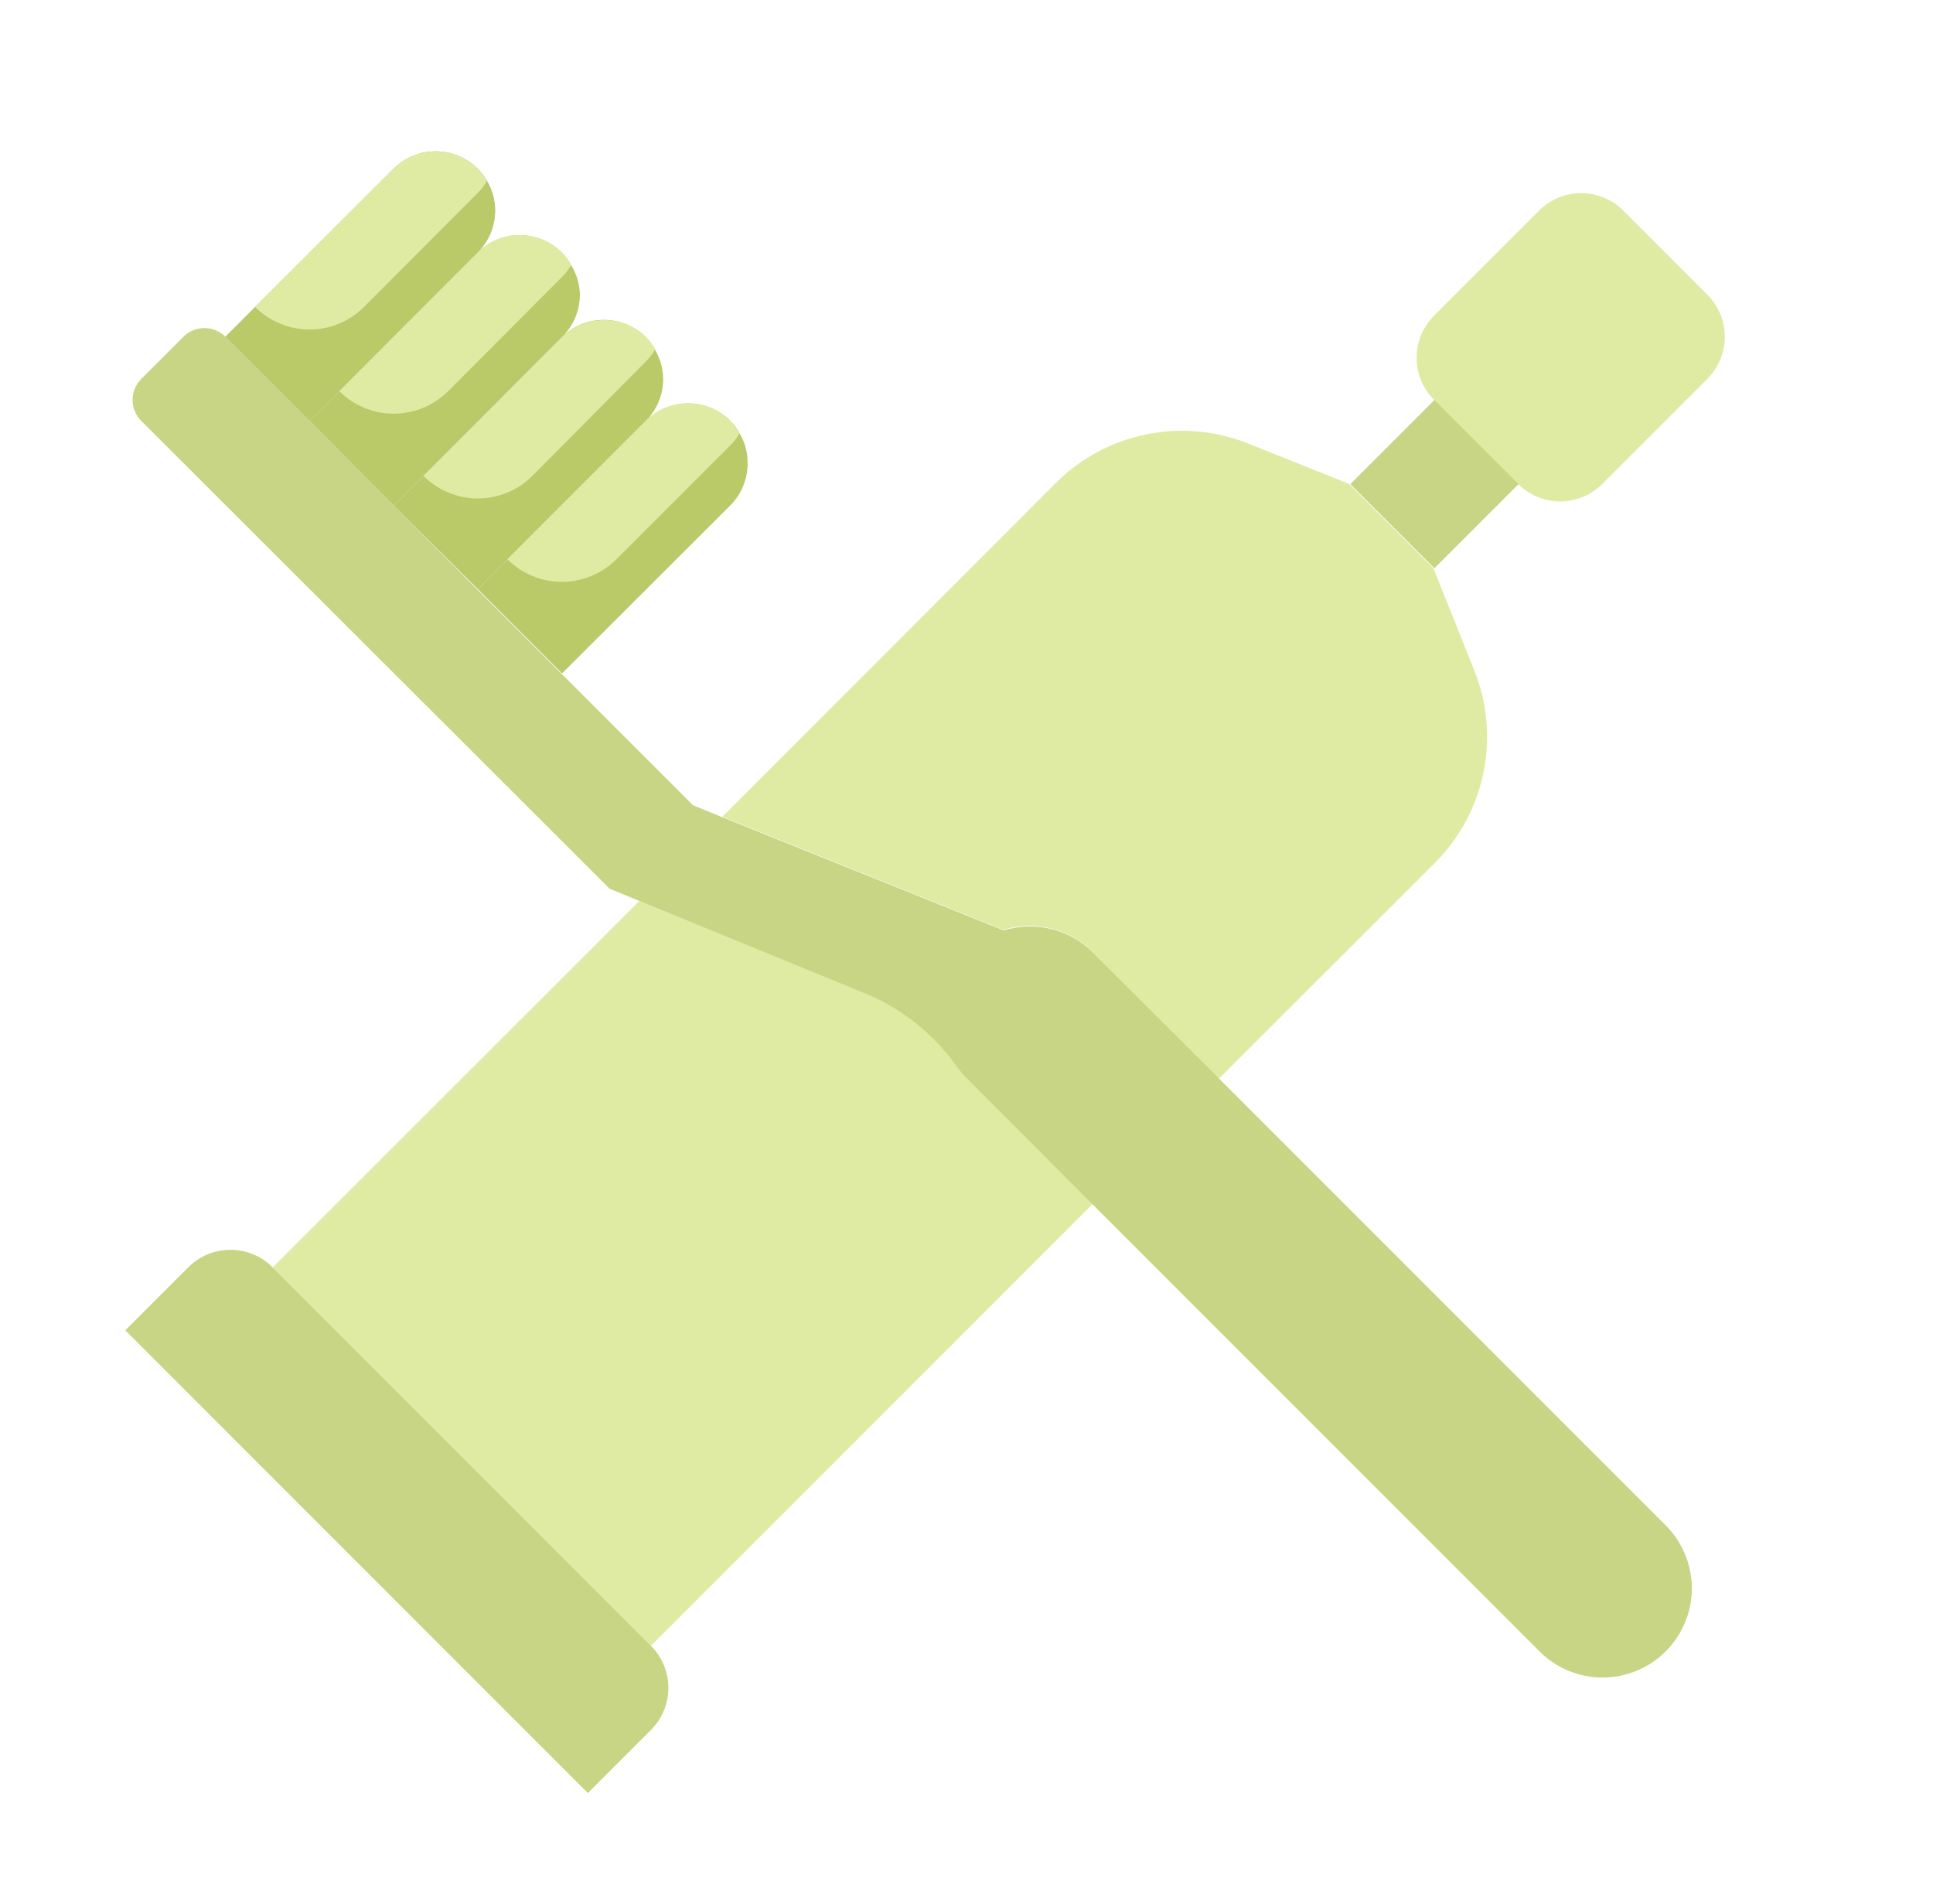 <svg width="65" height="64" viewBox="0 0 65 64" fill="none" xmlns="http://www.w3.org/2000/svg">
<path d="M36.74 40.48L21.89 55.33L9.17 42.61L21.5 30.29L29.27 33.45C30.48 33.978 31.52 34.833 32.27 35.92C32.36 36.03 32.45 36.14 32.55 36.24L36.74 40.48Z" fill="#DFEBA3"/>
<path d="M48.26 29.001L40.98 36.271L36.74 32.001C36.354 31.617 35.871 31.345 35.343 31.215C34.814 31.084 34.26 31.1 33.74 31.261L24.29 27.461L35.5 16.241C36.33 15.41 37.386 14.842 38.535 14.605C39.686 14.369 40.88 14.475 41.97 14.911L45.37 16.271L48.2 19.101L49.56 22.501C50.006 23.592 50.12 24.791 49.889 25.947C49.658 27.103 49.091 28.165 48.26 29.001Z" fill="#DFEBA3"/>
<path d="M9.162 42.604L21.889 55.332C22.265 55.707 22.475 56.215 22.475 56.746C22.475 57.276 22.265 57.785 21.889 58.16L19.768 60.281L4.212 44.725L6.333 42.604C6.519 42.418 6.739 42.271 6.982 42.17C7.225 42.07 7.485 42.018 7.747 42.018C8.01 42.018 8.27 42.07 8.513 42.17C8.755 42.271 8.976 42.418 9.162 42.604Z" fill="#C7D584"/>
<path d="M57.413 9.908L54.585 7.079C53.804 6.298 52.537 6.298 51.756 7.079L48.221 10.615C47.44 11.396 47.44 12.662 48.221 13.443L51.049 16.272C51.83 17.053 53.096 17.053 53.877 16.272L57.413 12.736C58.194 11.955 58.194 10.689 57.413 9.908Z" fill="#DFEBA3"/>
<path d="M51.064 16.276L48.236 13.447L45.407 16.276L48.236 19.104L51.064 16.276Z" fill="#C7D584"/>
<path d="M56.89 53.38C56.894 53.976 56.719 54.559 56.39 55.056C56.061 55.553 55.591 55.94 55.041 56.168C54.49 56.397 53.884 56.456 53.3 56.339C52.716 56.222 52.18 55.933 51.76 55.51L36.76 40.51L32.5 36.24C32.4 36.14 32.31 36.03 32.22 35.92C31.47 34.833 30.43 33.978 29.22 33.45L21.5 30.29L20.5 29.88L4.75 14.15C4.564 13.963 4.459 13.709 4.459 13.445C4.459 13.181 4.564 12.928 4.75 12.74L6.17 11.32C6.357 11.134 6.611 11.029 6.875 11.029C7.139 11.029 7.393 11.134 7.58 11.32L10.41 14.15L13.24 17L16.06 19.83L18.89 22.66L23.3 27.07L24.3 27.48L33.75 31.28C34.27 31.12 34.824 31.104 35.353 31.234C35.881 31.364 36.364 31.636 36.75 32.02L40.99 36.26L55.99 51.26C56.272 51.537 56.497 51.867 56.652 52.23C56.806 52.594 56.887 52.985 56.89 53.38Z" fill="#C7D584"/>
<path d="M16.65 7.08C16.648 7.61 16.436 8.117 16.06 8.49L10.41 14.15L7.58 11.32L13.24 5.67C13.615 5.298 14.122 5.089 14.65 5.089C15.178 5.089 15.685 5.298 16.06 5.67C16.436 6.044 16.648 6.551 16.65 7.08Z" fill="#A1D8DF"/>
<path d="M16.65 7.08C16.648 7.61 16.436 8.117 16.06 8.49L10.41 14.15L7.58 11.32L8.58 10.32L13.24 5.67C13.615 5.298 14.122 5.089 14.65 5.089C15.178 5.089 15.685 5.298 16.06 5.67C16.186 5.788 16.291 5.927 16.37 6.08C16.555 6.381 16.652 6.728 16.65 7.08Z" fill="#BACA69"/>
<path d="M19.5 9.901C19.5 10.165 19.448 10.426 19.347 10.67C19.246 10.914 19.097 11.135 18.91 11.321L13.24 17.001L10.41 14.151L11.41 13.151L16.06 8.491C16.246 8.305 16.466 8.157 16.709 8.057C16.952 7.956 17.212 7.904 17.475 7.904C17.738 7.904 17.998 7.956 18.241 8.057C18.484 8.157 18.704 8.305 18.89 8.491C19.017 8.612 19.122 8.754 19.2 8.911C19.39 9.206 19.494 9.549 19.5 9.901Z" fill="#BACA69"/>
<path d="M22.3 12.741C22.3 13.269 22.092 13.775 21.72 14.15L16.07 19.811L13.24 17L14.24 16L18.89 11.341C19.076 11.155 19.296 11.007 19.539 10.906C19.782 10.806 20.042 10.754 20.305 10.754C20.568 10.754 20.828 10.806 21.071 10.906C21.314 11.007 21.534 11.155 21.72 11.341C21.844 11.464 21.948 11.606 22.03 11.761C22.203 12.058 22.296 12.396 22.3 12.741Z" fill="#BACA69"/>
<path d="M25.14 15.56C25.143 15.827 25.092 16.093 24.991 16.34C24.89 16.587 24.74 16.812 24.55 17L18.9 22.64L16.07 19.81L17.07 18.81L21.73 14.15C21.916 13.964 22.136 13.817 22.379 13.716C22.622 13.615 22.882 13.563 23.145 13.563C23.408 13.563 23.668 13.615 23.911 13.716C24.154 13.817 24.374 13.964 24.56 14.15C24.687 14.271 24.792 14.413 24.87 14.57C25.05 14.869 25.144 15.211 25.14 15.56Z" fill="#BACA69"/>
<path d="M16.37 6.08C16.291 6.234 16.186 6.373 16.06 6.49L12.24 10.32C11.755 10.805 11.096 11.078 10.41 11.078C9.724 11.078 9.066 10.805 8.58 10.32L13.24 5.67C13.615 5.298 14.122 5.089 14.65 5.089C15.178 5.089 15.685 5.298 16.06 5.67C16.186 5.788 16.291 5.927 16.37 6.08Z" fill="#DFEBA3"/>
<path d="M19.2 8.911C19.118 9.062 19.013 9.201 18.89 9.321L15.07 13.151C14.584 13.636 13.926 13.908 13.24 13.908C12.554 13.908 11.896 13.636 11.41 13.151L16.06 8.491C16.246 8.305 16.466 8.157 16.709 8.057C16.952 7.956 17.212 7.904 17.475 7.904C17.738 7.904 17.998 7.956 18.241 8.057C18.484 8.157 18.704 8.305 18.89 8.491C19.017 8.612 19.122 8.754 19.2 8.911Z" fill="#DFEBA3"/>
<path d="M22.03 11.741C21.948 11.892 21.843 12.03 21.72 12.151L17.9 16.001C17.414 16.485 16.756 16.758 16.07 16.758C15.384 16.758 14.726 16.485 14.24 16.001L18.82 11.411C19.16 11.052 19.617 10.826 20.108 10.775C20.6 10.723 21.093 10.85 21.5 11.131C21.721 11.291 21.902 11.499 22.03 11.741Z" fill="#DFEBA3"/>
<path d="M24.86 14.57C24.778 14.722 24.674 14.86 24.55 14.98L20.73 18.8C20.489 19.042 20.203 19.234 19.889 19.364C19.574 19.495 19.236 19.562 18.895 19.562C18.554 19.562 18.216 19.495 17.902 19.364C17.587 19.234 17.301 19.042 17.06 18.8L21.72 14.14C21.906 13.954 22.126 13.807 22.369 13.706C22.612 13.605 22.872 13.554 23.135 13.554C23.398 13.554 23.658 13.605 23.901 13.706C24.144 13.807 24.364 13.954 24.55 14.14C24.678 14.264 24.783 14.41 24.86 14.57Z" fill="#DFEBA3"/>
</svg>
